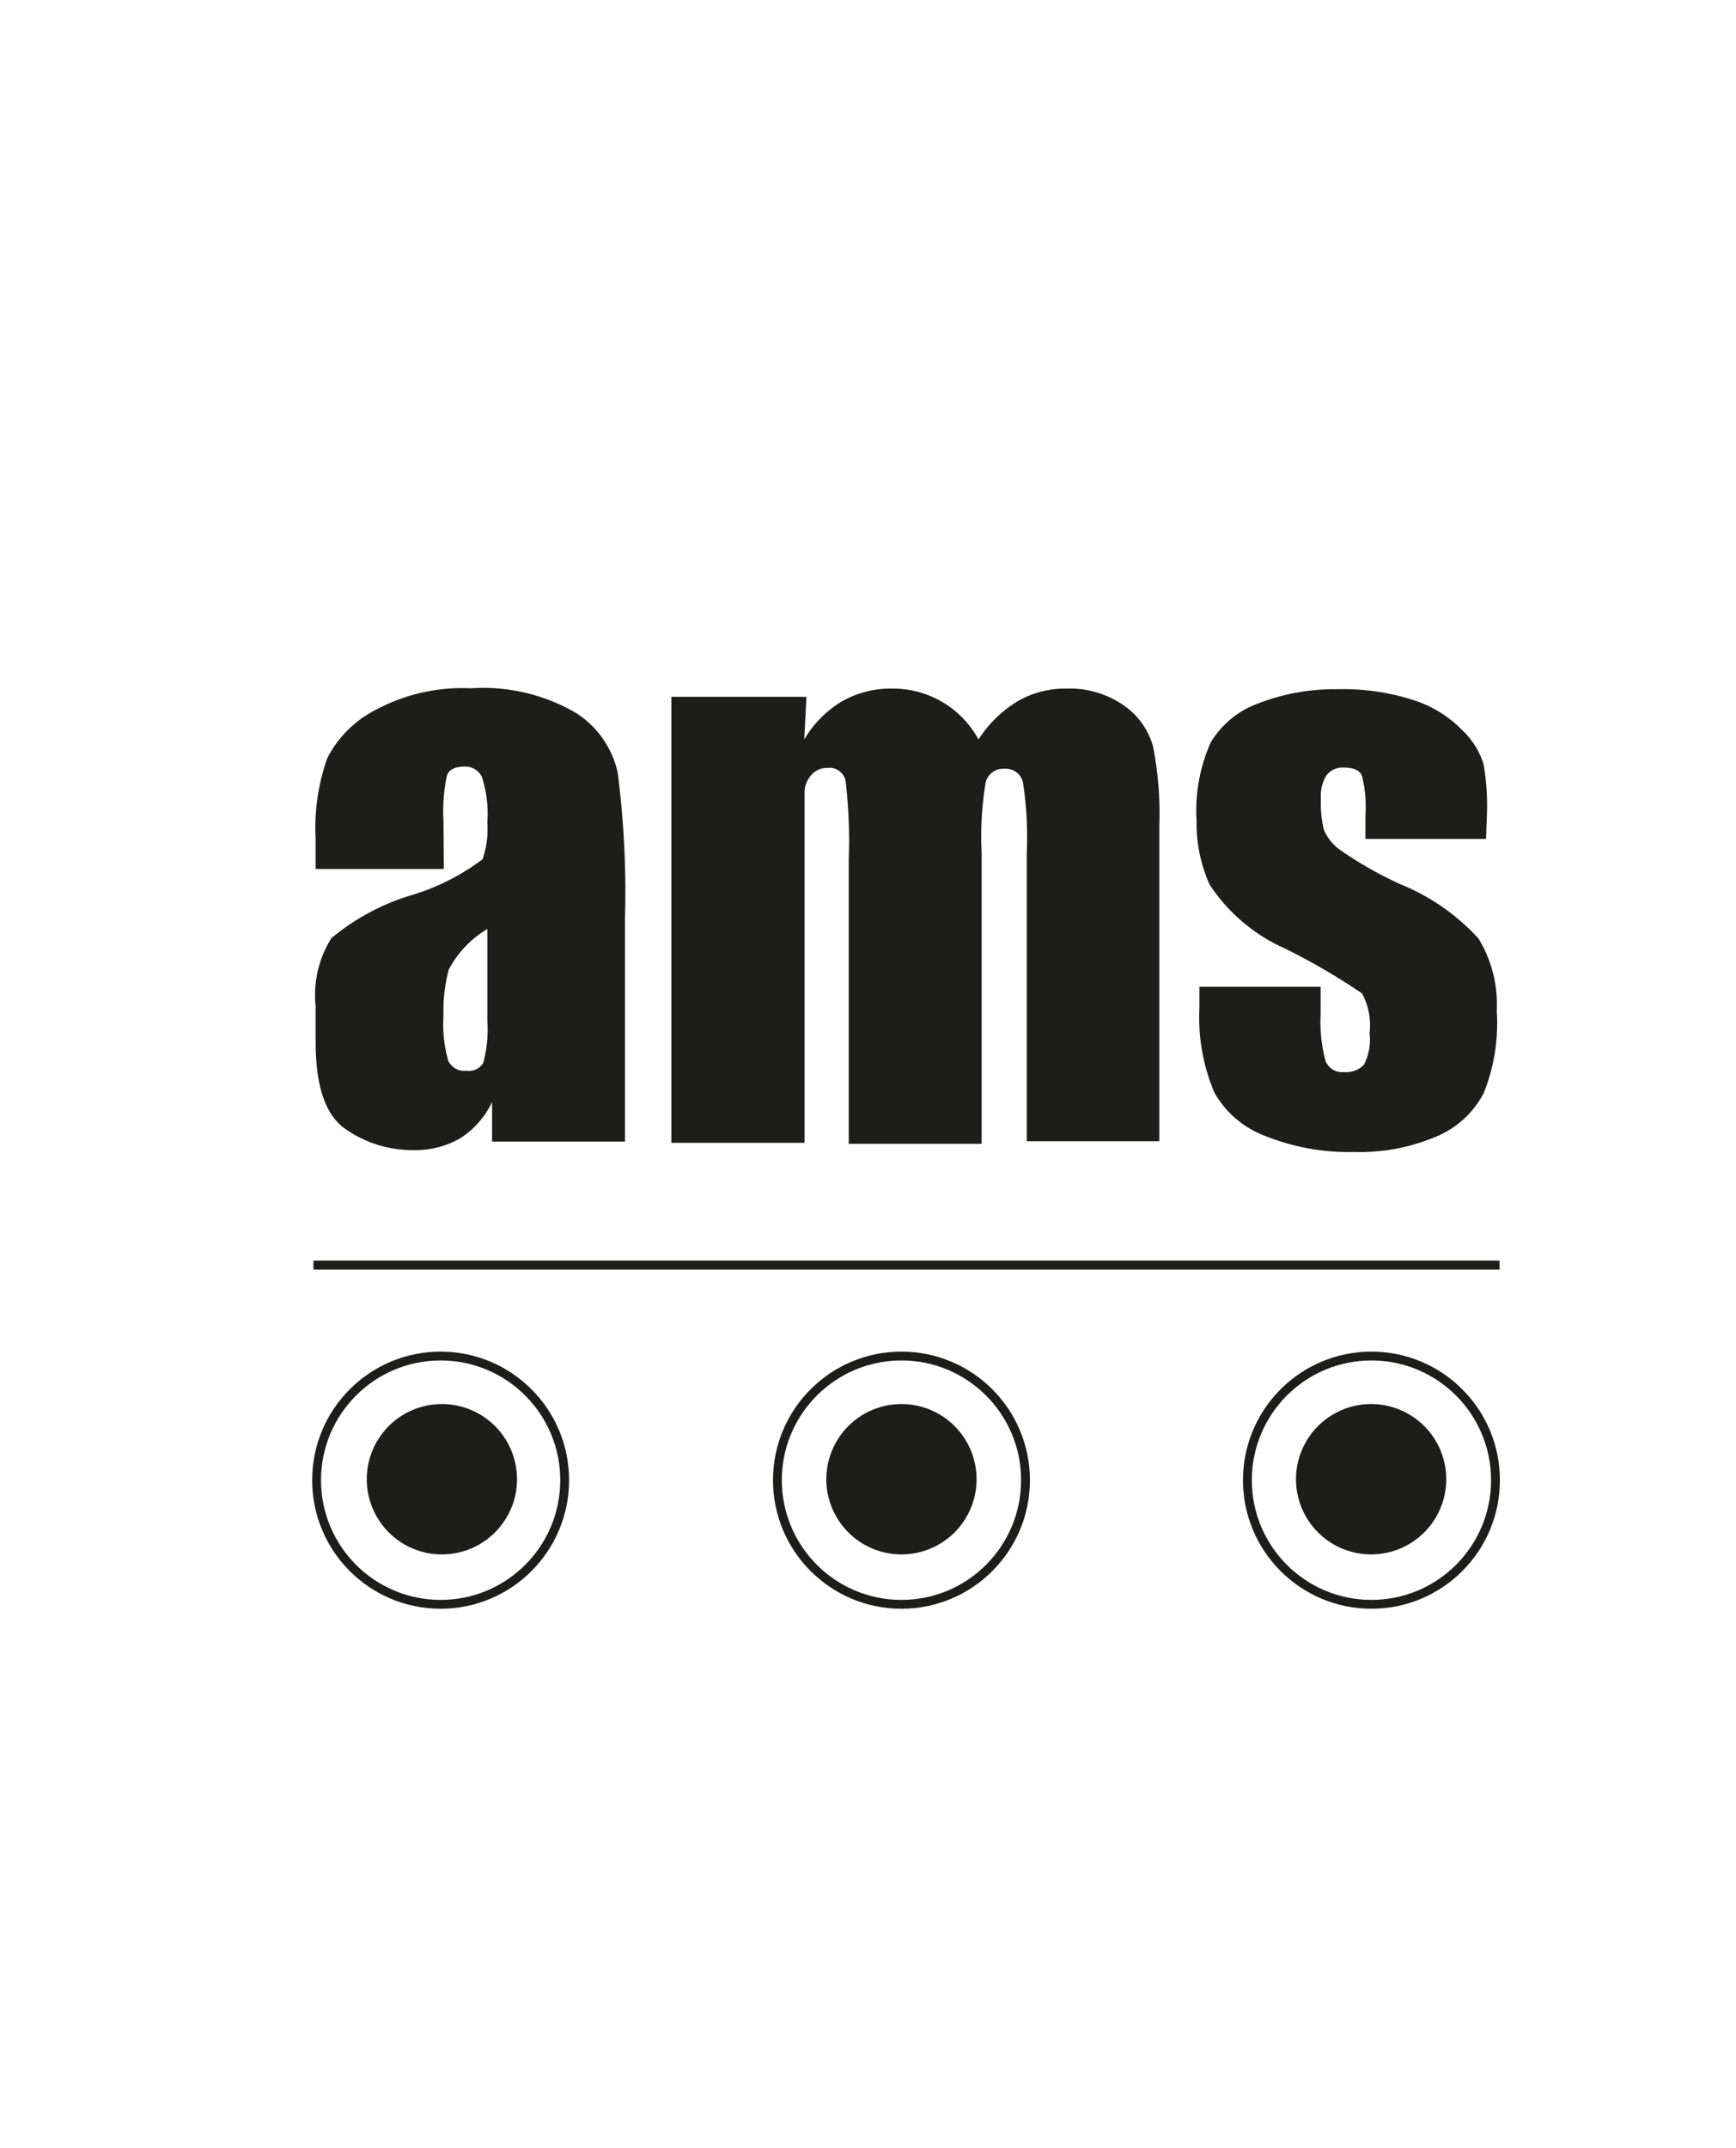 <svg id="Livello_1" data-name="Livello 1" xmlns="http://www.w3.org/2000/svg" xmlns:xlink="http://www.w3.org/1999/xlink" viewBox="0 0 55 68"><defs><style>.cls-1,.cls-3,.cls-5{fill:none;}.cls-2{clip-path:url(#clip-path);}.cls-3,.cls-5{stroke:#1d1d1b;stroke-width:0.28px;}.cls-4{fill:#1d1d1b;}.cls-5{stroke-miterlimit:3.86;}</style><clipPath id="clip-path"><rect class="cls-1" x="-518" y="-3" width="724" height="80"/></clipPath></defs><title>Tavola disegno 8</title><g class="cls-2"><circle class="cls-3" cx="13.96" cy="46.86" r="3.93"/><path class="cls-4" d="M14,49.21a2.38,2.38,0,1,0-2.38-2.38A2.38,2.38,0,0,0,14,49.21"/><circle class="cls-3" cx="28.56" cy="46.86" r="3.93"/><path class="cls-4" d="M28.56,49.21a2.38,2.38,0,1,0-2.38-2.38,2.38,2.38,0,0,0,2.38,2.38"/><circle class="cls-3" cx="43.45" cy="46.86" r="3.93"/><path class="cls-4" d="M43.44,49.21a2.38,2.38,0,1,0-2.38-2.38,2.38,2.38,0,0,0,2.38,2.38"/><path class="cls-4" d="M14.05,26a5.53,5.53,0,0,1,.11-1.45c.07-.19.26-.28.55-.28a.58.58,0,0,1,.56.33,3.83,3.83,0,0,1,.17,1.43,3,3,0,0,1-.15,1.17A7.1,7.1,0,0,1,13,28.35,7.23,7.23,0,0,0,10.5,29.7a3.38,3.38,0,0,0-.5,2.16V33q0,2.15,1,2.78a3.69,3.69,0,0,0,2.09.63,2.85,2.85,0,0,0,1.5-.38,2.79,2.79,0,0,0,1-1.14v1.25h4.21V29.09a29.45,29.45,0,0,0-.23-4.63,3,3,0,0,0-1.34-1.9,5.85,5.85,0,0,0-3.32-.77,5.8,5.8,0,0,0-3,.68A3.51,3.51,0,0,0,10.37,24,6.61,6.61,0,0,0,10,26.57v.94h4.06Zm1.39,6.33a4,4,0,0,1-.13,1.32.54.54,0,0,1-.53.25.57.57,0,0,1-.58-.32,4.22,4.22,0,0,1-.15-1.42,5,5,0,0,1,.17-1.47,3.28,3.28,0,0,1,1.22-1.28Z"/><path class="cls-4" d="M25.55,22.06l-.07,1.35a3.44,3.44,0,0,1,1.2-1.21,3.13,3.13,0,0,1,1.59-.4A3.08,3.08,0,0,1,31,23.41a3.85,3.85,0,0,1,1.24-1.21,3,3,0,0,1,1.53-.4,3,3,0,0,1,1.83.53,2.33,2.33,0,0,1,.93,1.3,10.88,10.88,0,0,1,.2,2.5v10H32.53V27a11.36,11.36,0,0,0-.12-2.23.55.55,0,0,0-.58-.43.57.57,0,0,0-.6.42A10.38,10.38,0,0,0,31.1,27v9.21H26.89v-9a16.16,16.16,0,0,0-.1-2.49.52.52,0,0,0-.57-.41.66.66,0,0,0-.5.21.84.84,0,0,0-.23.53q0,.32,0,1.34v9.79H21.27V22.06Z"/><path class="cls-4" d="M47.08,26.56H43.26V25.8a4,4,0,0,0-.11-1.24c-.07-.17-.26-.26-.57-.26a.65.65,0,0,0-.55.24,1.18,1.18,0,0,0-.18.72,3.6,3.6,0,0,0,.09,1,1.49,1.49,0,0,0,.55.67,12.11,12.11,0,0,0,1.87,1.06,6.83,6.83,0,0,1,2.48,1.72A4,4,0,0,1,47.42,32,5.91,5.91,0,0,1,47,34.62,3,3,0,0,1,45.46,36a6.2,6.2,0,0,1-2.55.47,7.11,7.11,0,0,1-2.83-.51,3.09,3.09,0,0,1-1.61-1.38A6.09,6.09,0,0,1,38,31.91v-.67h3.84v.89A4.67,4.67,0,0,0,42,33.6a.56.56,0,0,0,.57.34.78.78,0,0,0,.64-.23,1.7,1.7,0,0,0,.18-1,2.08,2.08,0,0,0-.24-1.26A19.85,19.85,0,0,0,40.65,30,5.54,5.54,0,0,1,38.32,28,4.75,4.75,0,0,1,37.91,26a5.32,5.32,0,0,1,.45-2.5,2.92,2.92,0,0,1,1.53-1.24,6.66,6.66,0,0,1,2.5-.44,7.24,7.24,0,0,1,2.41.35,3.72,3.72,0,0,1,1.52.94A2.53,2.53,0,0,1,47,24.18a7.7,7.7,0,0,1,.11,1.57Z"/></g><line class="cls-5" x1="9.93" y1="40.05" x2="47.51" y2="40.05"/></svg>